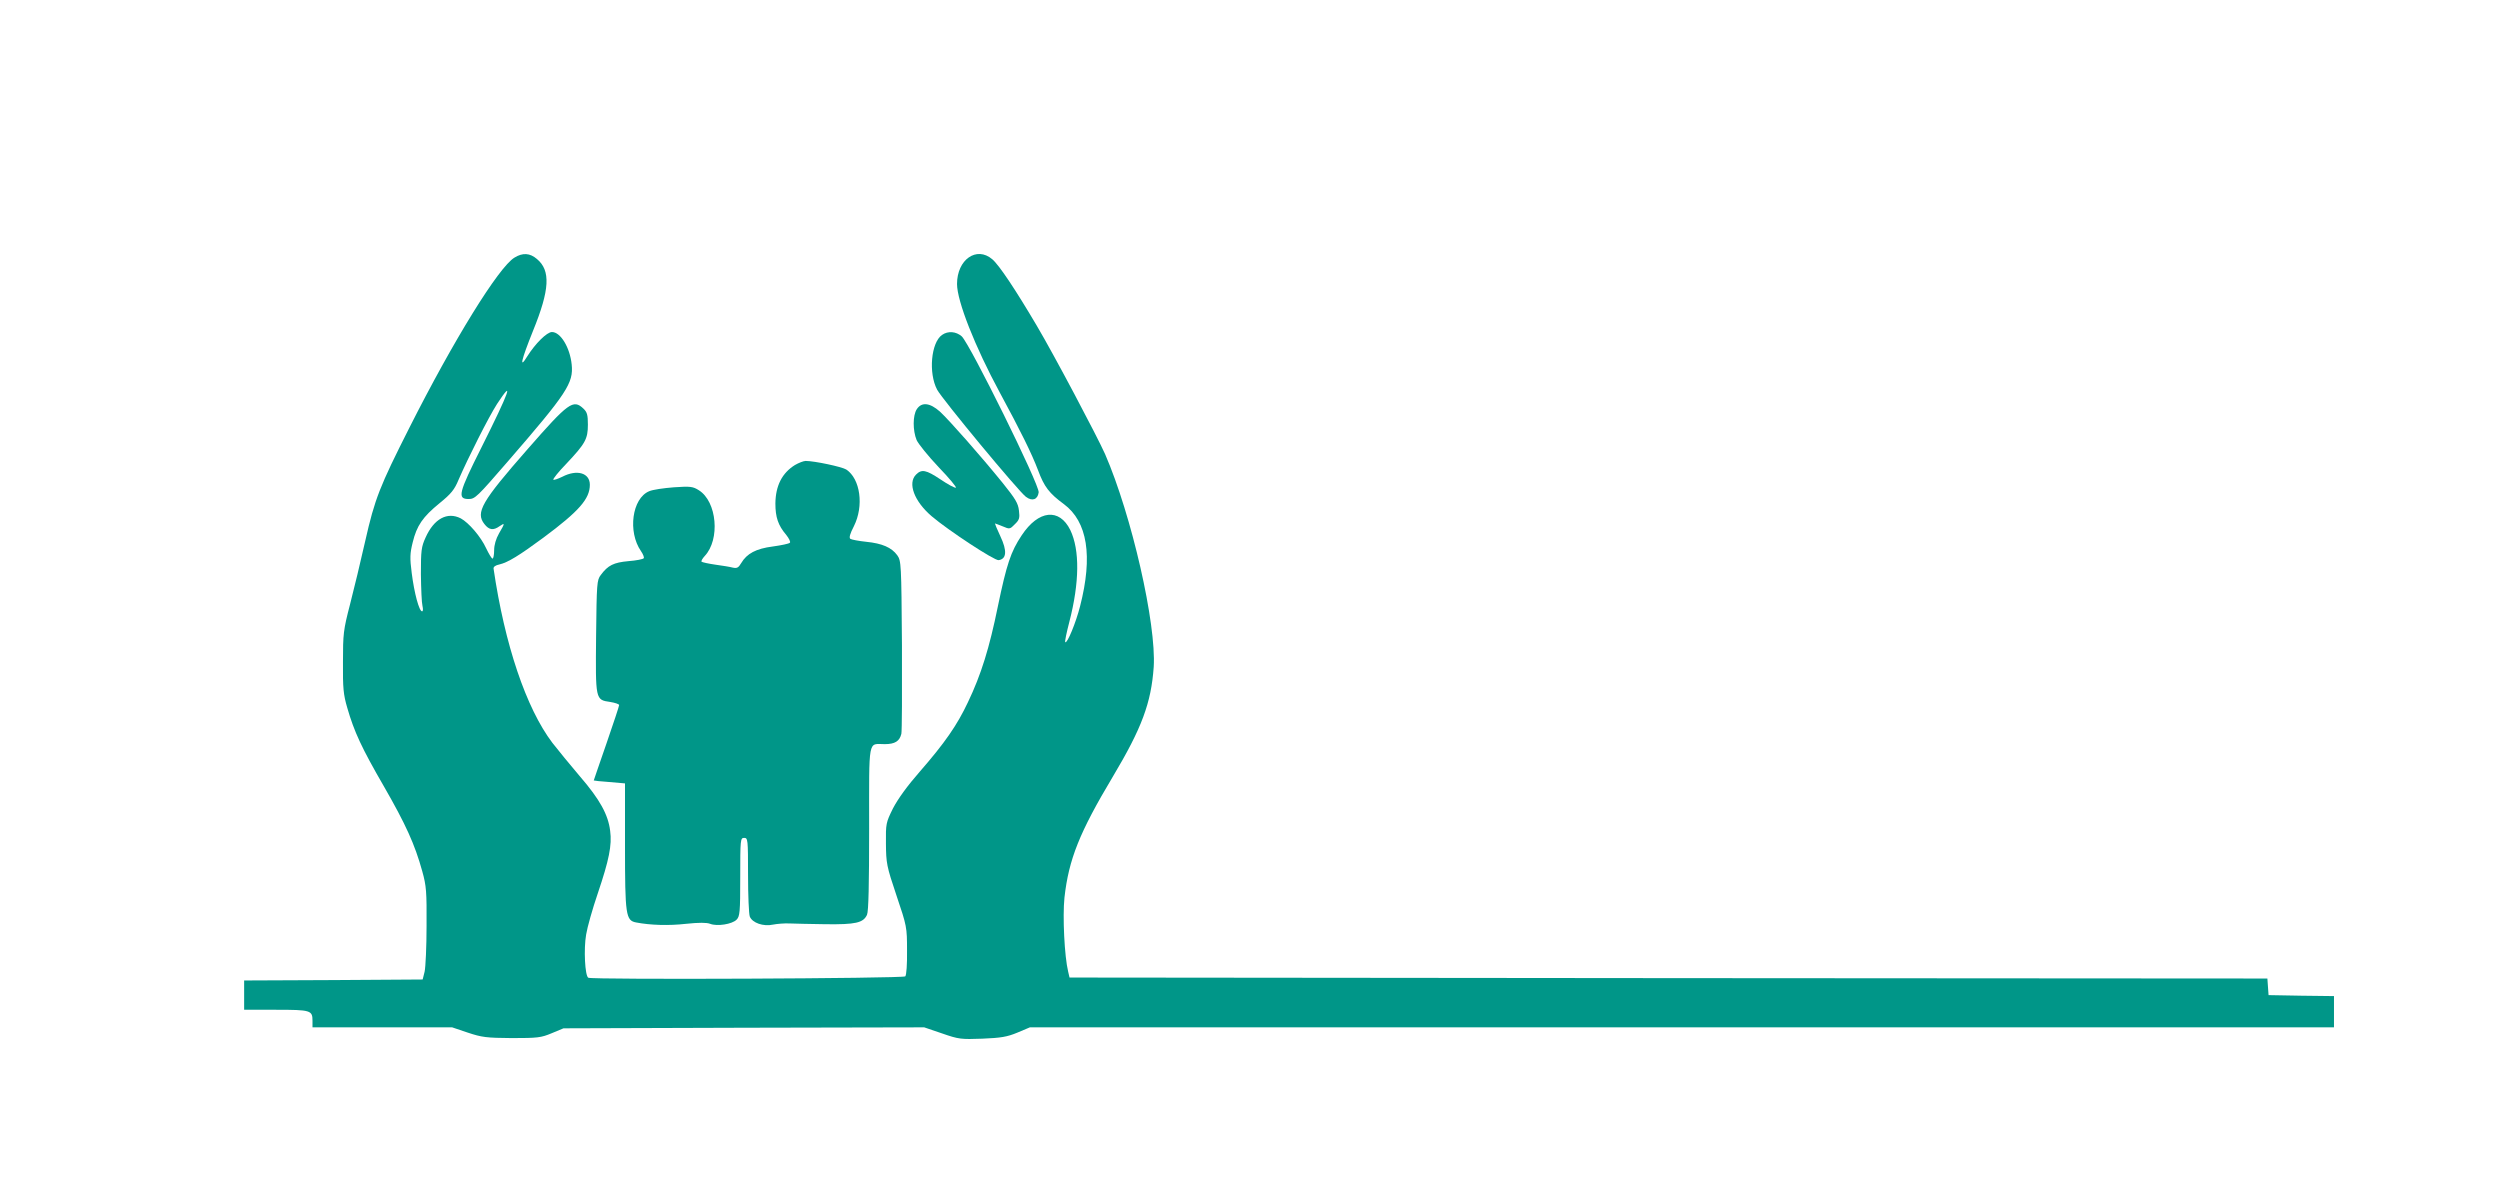 <?xml version="1.0" standalone="no"?>
<!DOCTYPE svg PUBLIC "-//W3C//DTD SVG 20010904//EN"
 "http://www.w3.org/TR/2001/REC-SVG-20010904/DTD/svg10.dtd">
<svg version="1.0" xmlns="http://www.w3.org/2000/svg"
 width="1280pt" height="607pt" viewBox="0 0 1280 607"
 preserveAspectRatio="xMidYMid meet">
<g transform="translate(0,607) scale(0.1,-0.1)"
fill="#009688" stroke="none">
<path d="M2634 4751 c-81 -49 -312 -423 -538 -871 -152 -301 -177 -363 -226
-580 -23 -102 -58 -248 -78 -325 -34 -131 -36 -150 -36 -295 -1 -133 2 -166
22 -234 35 -122 74 -206 188 -403 111 -193 158 -296 196 -434 21 -75 23 -105
22 -279 0 -107 -5 -213 -10 -235 l-10 -40 -457 -3 -457 -2 0 -75 0 -75 163 0
c179 0 187 -3 187 -57 l0 -33 358 0 357 0 80 -27 c72 -24 95 -27 225 -28 133
0 150 2 205 25 l60 25 924 3 923 2 91 -31 c86 -30 97 -31 207 -27 95 4 126 9
179 31 l64 27 3339 0 3338 0 0 80 0 80 -167 2 -168 3 -3 42 -3 43 -3066 2
-3067 3 -7 30 c-19 78 -29 283 -19 379 22 197 77 334 248 620 148 248 196 377
209 561 14 220 -113 777 -249 1090 -40 90 -260 506 -350 658 -108 183 -193
311 -228 340 -80 68 -180 -2 -180 -127 0 -88 92 -321 219 -556 106 -196 163
-311 196 -398 31 -84 57 -118 132 -173 121 -90 149 -266 83 -523 -21 -83 -66
-193 -76 -184 -3 3 7 50 21 104 52 201 54 368 5 470 -56 114 -163 103 -249
-27 -56 -84 -77 -148 -122 -364 -43 -211 -85 -348 -153 -490 -56 -119 -119
-209 -246 -355 -65 -74 -113 -141 -138 -189 -36 -73 -37 -78 -36 -180 1 -100
3 -115 54 -266 53 -157 54 -162 54 -282 1 -69 -3 -126 -9 -132 -11 -11 -1605
-18 -1623 -7 -17 10 -24 147 -11 221 6 38 33 133 60 212 57 169 73 246 63 319
-10 83 -53 161 -154 278 -51 60 -114 137 -142 173 -134 177 -244 503 -301 892
-1 9 10 17 30 21 43 10 102 46 225 137 183 136 238 199 238 271 0 61 -66 80
-141 41 -23 -11 -43 -18 -46 -15 -3 3 26 40 66 81 98 104 111 127 111 201 0
50 -4 64 -23 82 -52 49 -76 32 -286 -208 -236 -269 -267 -324 -221 -383 24
-31 46 -34 78 -11 28 19 28 16 -3 -37 -16 -28 -25 -60 -25 -86 0 -24 -4 -43
-8 -43 -5 0 -19 24 -33 53 -27 59 -89 131 -130 153 -69 35 -137 -2 -180 -98
-22 -48 -24 -67 -24 -188 1 -74 4 -147 8 -162 4 -17 3 -28 -2 -28 -15 0 -40
93 -53 196 -10 77 -9 101 5 157 21 86 51 130 138 201 59 48 76 69 97 120 50
115 153 319 197 388 90 137 63 63 -79 -221 -119 -237 -126 -266 -66 -266 32 0
44 12 198 190 306 353 339 404 329 499 -9 87 -57 166 -101 166 -26 0 -86 -60
-126 -124 -43 -70 -32 -22 29 130 86 211 91 309 20 368 -36 31 -73 33 -115 7z"/>
<path d="M4823 4355 c-56 -39 -70 -195 -25 -280 26 -49 416 -520 455 -549 32
-24 60 -14 65 23 6 36 -352 760 -394 799 -29 25 -70 29 -101 7z"/>
<path d="M4694 3975 c-21 -32 -21 -109 -1 -158 9 -20 60 -83 113 -139 54 -56
93 -103 88 -105 -6 -2 -41 17 -78 42 -75 50 -97 54 -126 25 -44 -44 -9 -137
80 -213 87 -74 322 -228 343 -225 41 6 44 48 9 122 -17 36 -29 66 -28 66 2 0
20 -7 40 -15 35 -15 37 -15 62 11 23 22 26 32 21 70 -4 37 -18 60 -83 141
-112 138 -273 321 -322 366 -51 45 -93 50 -118 12z"/>
<path d="M4070 3689 c-66 -41 -99 -106 -100 -197 0 -70 14 -112 55 -160 15
-19 24 -37 19 -41 -5 -5 -44 -13 -87 -19 -86 -11 -133 -36 -162 -85 -14 -24
-22 -28 -44 -23 -14 4 -54 10 -89 15 -35 5 -66 12 -70 15 -3 3 4 16 16 29 80
85 63 279 -30 337 -30 19 -43 21 -128 15 -52 -4 -108 -12 -126 -20 -88 -36
-111 -208 -42 -307 11 -16 17 -32 14 -36 -3 -5 -38 -12 -78 -15 -76 -7 -105
-21 -142 -71 -20 -26 -21 -43 -24 -313 -3 -327 -4 -326 72 -337 25 -4 46 -11
46 -16 0 -5 -29 -93 -65 -197 -36 -103 -65 -189 -65 -189 0 -1 36 -5 80 -8
l80 -7 0 -320 c0 -355 4 -382 57 -392 73 -14 166 -17 255 -7 67 7 106 7 124 0
36 -14 112 -2 135 21 17 17 19 37 19 219 0 193 1 200 20 200 19 0 20 -7 20
-189 0 -104 4 -201 9 -214 13 -32 69 -52 119 -41 20 4 57 7 82 6 25 -1 108 -3
186 -4 155 -2 194 7 213 48 8 17 11 154 11 443 0 471 -7 431 80 431 52 0 76
15 85 53 3 12 4 216 3 454 -3 418 -4 432 -24 460 -29 40 -78 61 -159 69 -38 4
-75 11 -81 15 -8 6 -2 26 18 65 52 104 33 242 -39 290 -22 14 -163 44 -208 44
-11 0 -36 -10 -55 -21z"/>
</g>
</svg>
